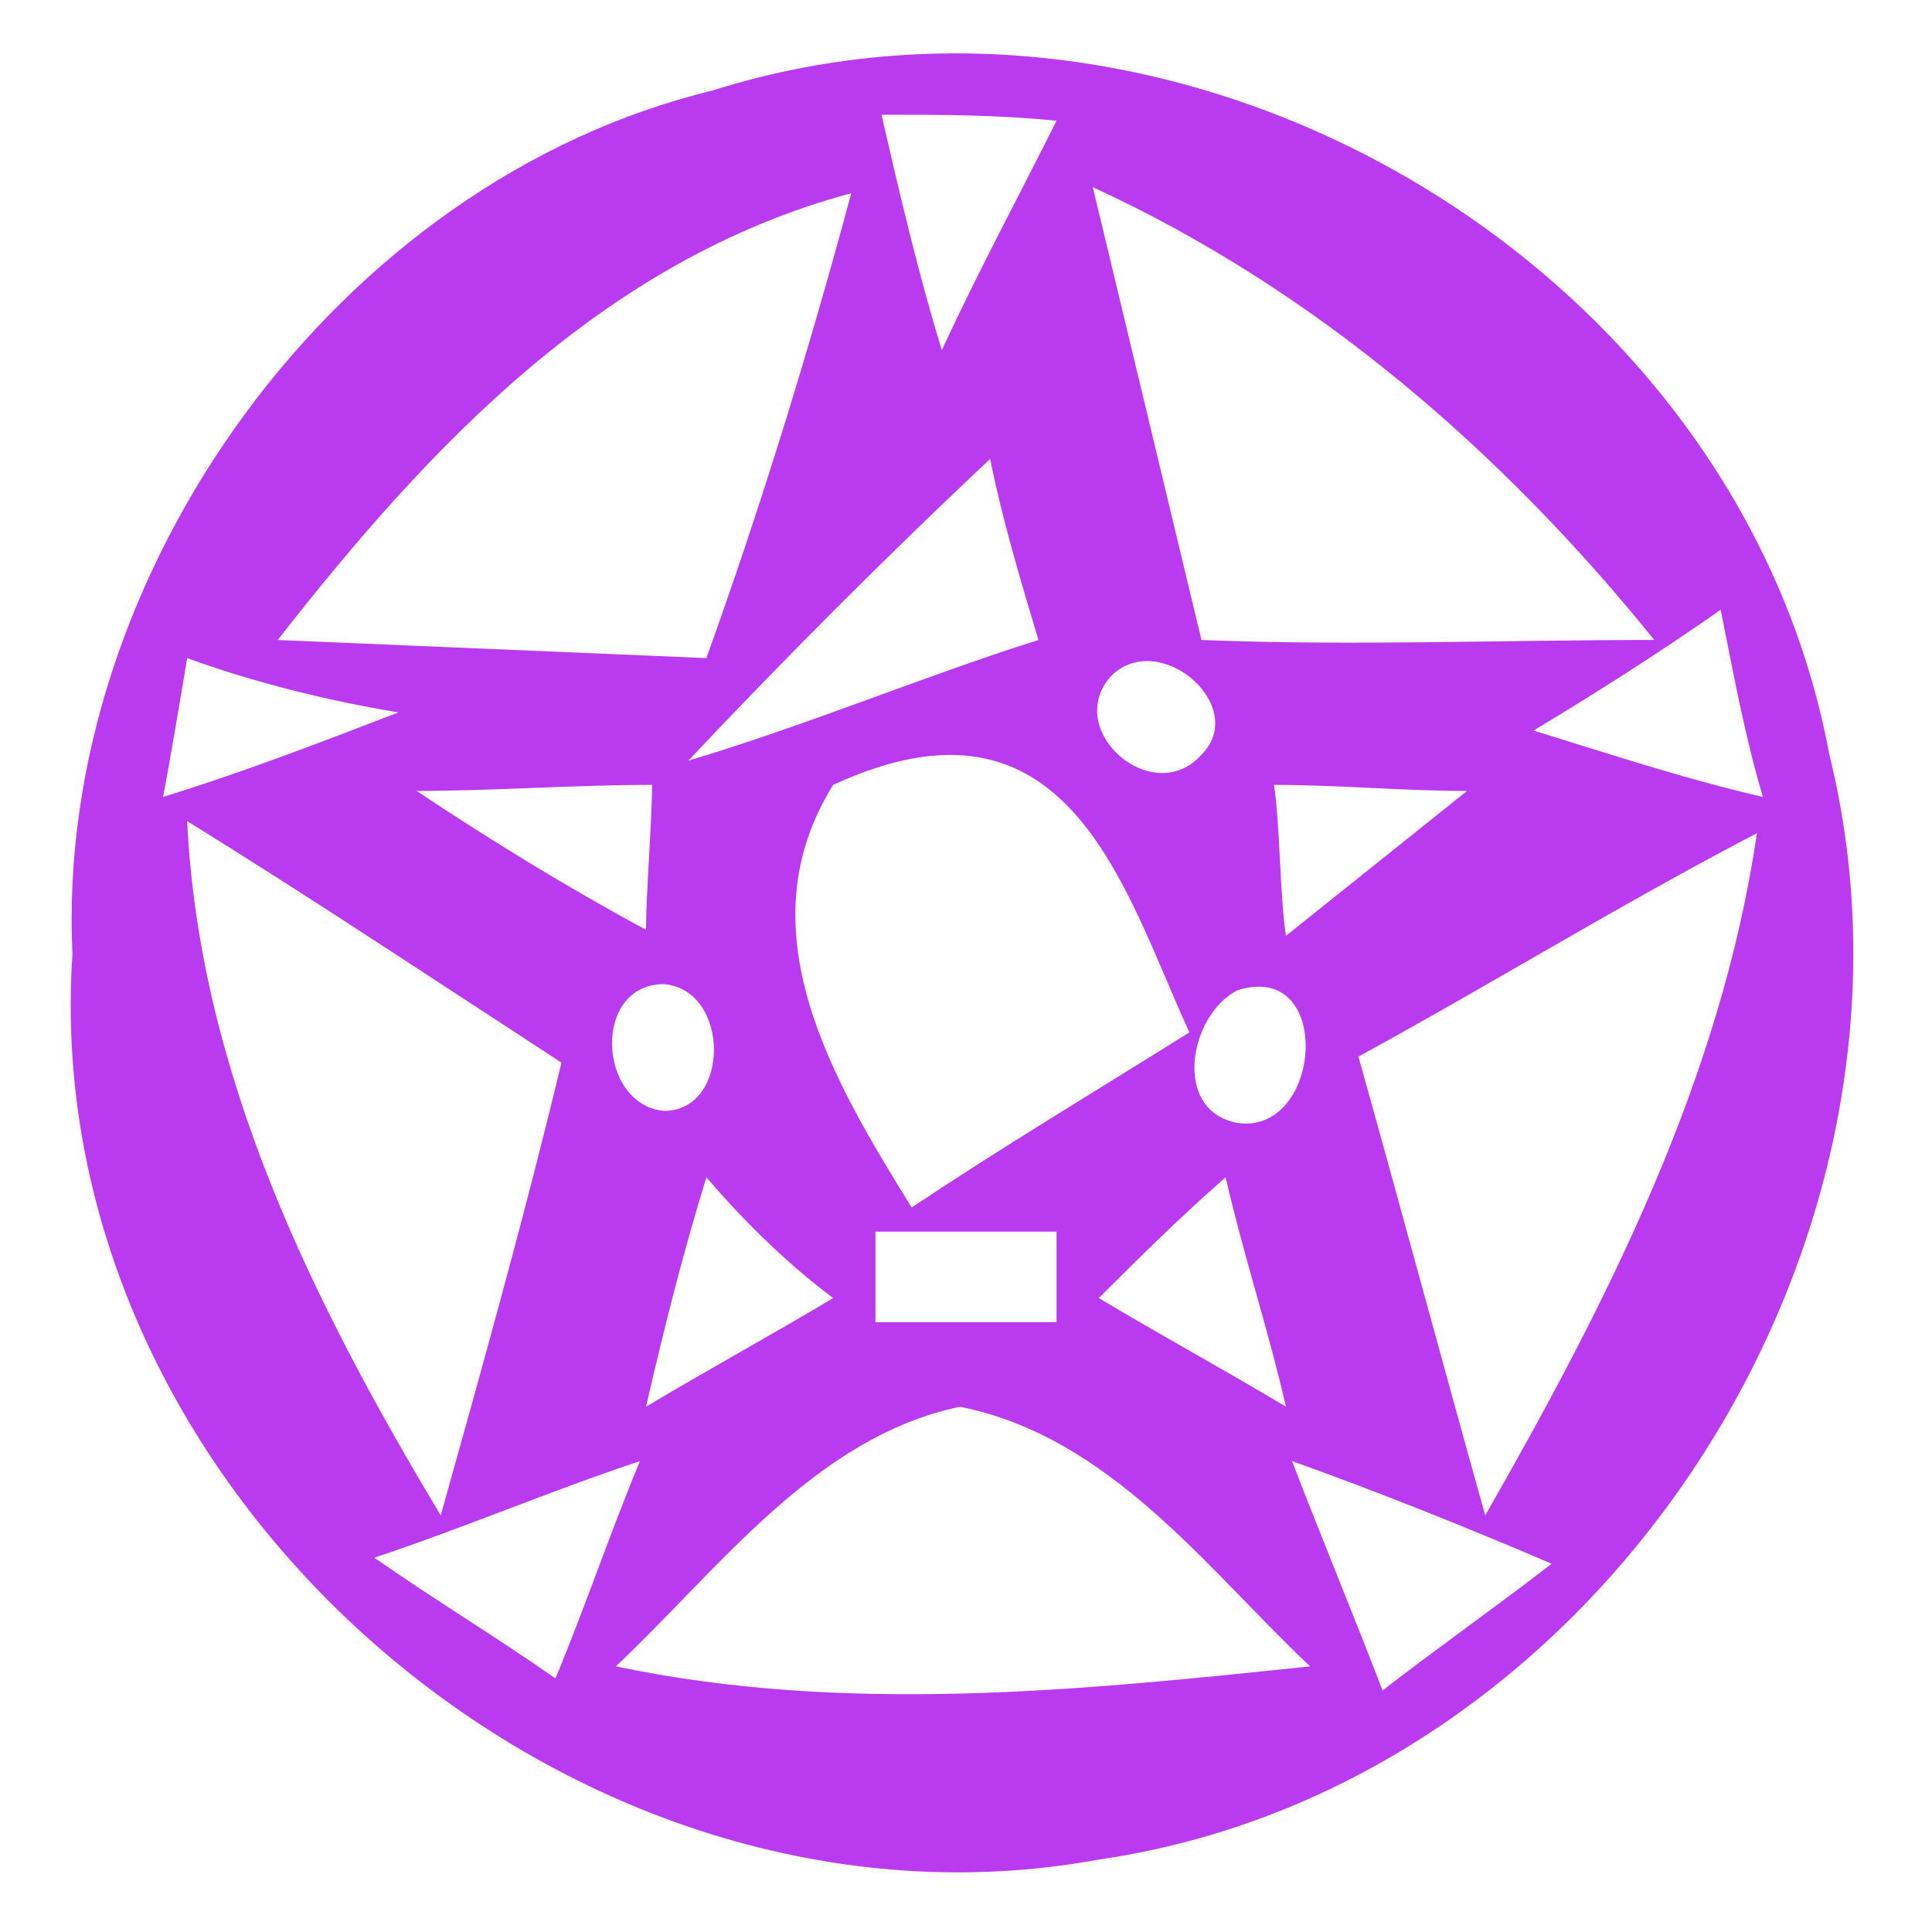<?xml version="1.0" encoding="utf-8"?>
<!-- Generator: Adobe Illustrator 24.1.0, SVG Export Plug-In . SVG Version: 6.00 Build 0)  -->
<svg version="1.1" id="Layer_1" xmlns="http://www.w3.org/2000/svg" xmlns:xlink="http://www.w3.org/1999/xlink" x="0px" y="0px"
	 width="32px" height="32px" viewBox="0 0 32 32" style="enable-background:new 0 0 32 32;" xml:space="preserve">
<style type="text/css">
	.st0{fill:#BA3AEF;}
</style>
<g>
	<g>
		<path class="st0" d="M11.8,1.5c7.9-2.5,17,2.9,18.5,11c2,8.1-3.8,17.1-12.1,18.3c-8.7,1.6-17.6-6.1-17-15C0.9,9.5,5.6,3,11.8,1.5z
			 M14.6,1.9c0.3,1.3,0.6,2.6,1,3.9c0.6-1.3,1.3-2.6,1.9-3.8C16.5,1.9,15.6,1.9,14.6,1.9z M4.6,10.6c2.4,0.1,4.7,0.2,7.1,0.3
			c0.9-2.5,1.7-5.1,2.4-7.7C10,4.3,7.1,7.4,4.6,10.6z M18.1,3.1c0.6,2.5,1.2,5,1.8,7.5c2.5,0.1,4.9,0,7.5,0
			C24.9,7.5,21.8,4.8,18.1,3.1z M11.4,12.6c2-0.6,3.9-1.4,5.8-2c-0.3-1-0.6-2-0.8-3C14.7,9.2,13,10.9,11.4,12.6z M25.4,12.1
			c1.3,0.4,2.5,0.8,3.8,1.1c-0.3-1-0.5-2.1-0.7-3.1C27.5,10.8,26.4,11.5,25.4,12.1z M3.1,10.9c-0.1,0.6-0.3,1.8-0.4,2.3
			c1.3-0.4,2.6-0.9,3.9-1.4C5.4,11.6,4.2,11.3,3.1,10.9z M18.4,11.2c-0.8,0.9,0.7,2.2,1.5,1.3C20.7,11.7,19.2,10.4,18.4,11.2z
			 M6.9,13.1c1.2,0.8,2.5,1.6,3.8,2.3c0-0.6,0.1-1.8,0.1-2.4C9.5,13,8.2,13.1,6.9,13.1z M13.8,13c-1.5,2.4,0,4.9,1.3,7
			c1.5-1,3-1.9,4.6-2.9C18.6,14.7,17.7,11.2,13.8,13z M21.1,13c0.1,0.6,0.1,1.9,0.2,2.5c1-0.8,2-1.6,3-2.4
			C23.2,13.1,22.2,13,21.1,13z M3.1,13.6c0.2,4.2,2.1,8,4.2,11.5c0.7-2.5,1.4-5,2-7.5C7.3,16.3,5.2,14.9,3.1,13.6z M29.1,13.8
			c-2.3,1.2-4.4,2.5-6.6,3.7c0.7,2.5,1.4,5.1,2.1,7.6C26.6,21.6,28.5,17.9,29.1,13.8z M11,16.3c-1.2,0-1.1,2,0,2.1
			C12.1,18.4,12.1,16.4,11,16.3z M20.5,16.4c-0.8,0.4-1.1,2,0,2.2C21.9,18.8,22.1,15.9,20.5,16.4z M11.7,19.5
			c-0.4,1.3-0.7,2.5-1,3.8c1-0.6,2.1-1.2,3.1-1.8C13,20.9,12.3,20.2,11.7,19.5z M18.2,21.5c1,0.6,2.1,1.2,3.1,1.8
			c-0.3-1.3-0.7-2.5-1-3.8C19.5,20.2,18.8,20.9,18.2,21.5z M14.5,20.4c0,0.4,0,1.1,0,1.5c1,0,2,0,3,0c0-0.4,0-1.1,0-1.5
			C16.4,20.4,15.4,20.4,14.5,20.4z M10.2,27.6c3.8,0.8,7.7,0.4,11.5,0c-1.7-1.6-3.3-3.8-5.8-4.3C13.5,23.8,11.9,26,10.2,27.6z
			 M6.2,25.8c1,0.7,2,1.3,3,2c0.5-1.2,0.9-2.4,1.4-3.6C9.1,24.7,7.7,25.3,6.2,25.8z M21.4,24.2c0.5,1.3,1,2.5,1.5,3.8
			c0.9-0.7,1.9-1.4,2.8-2.1C24.3,25.3,22.8,24.7,21.4,24.2z"/>
	</g>
</g>
</svg>
